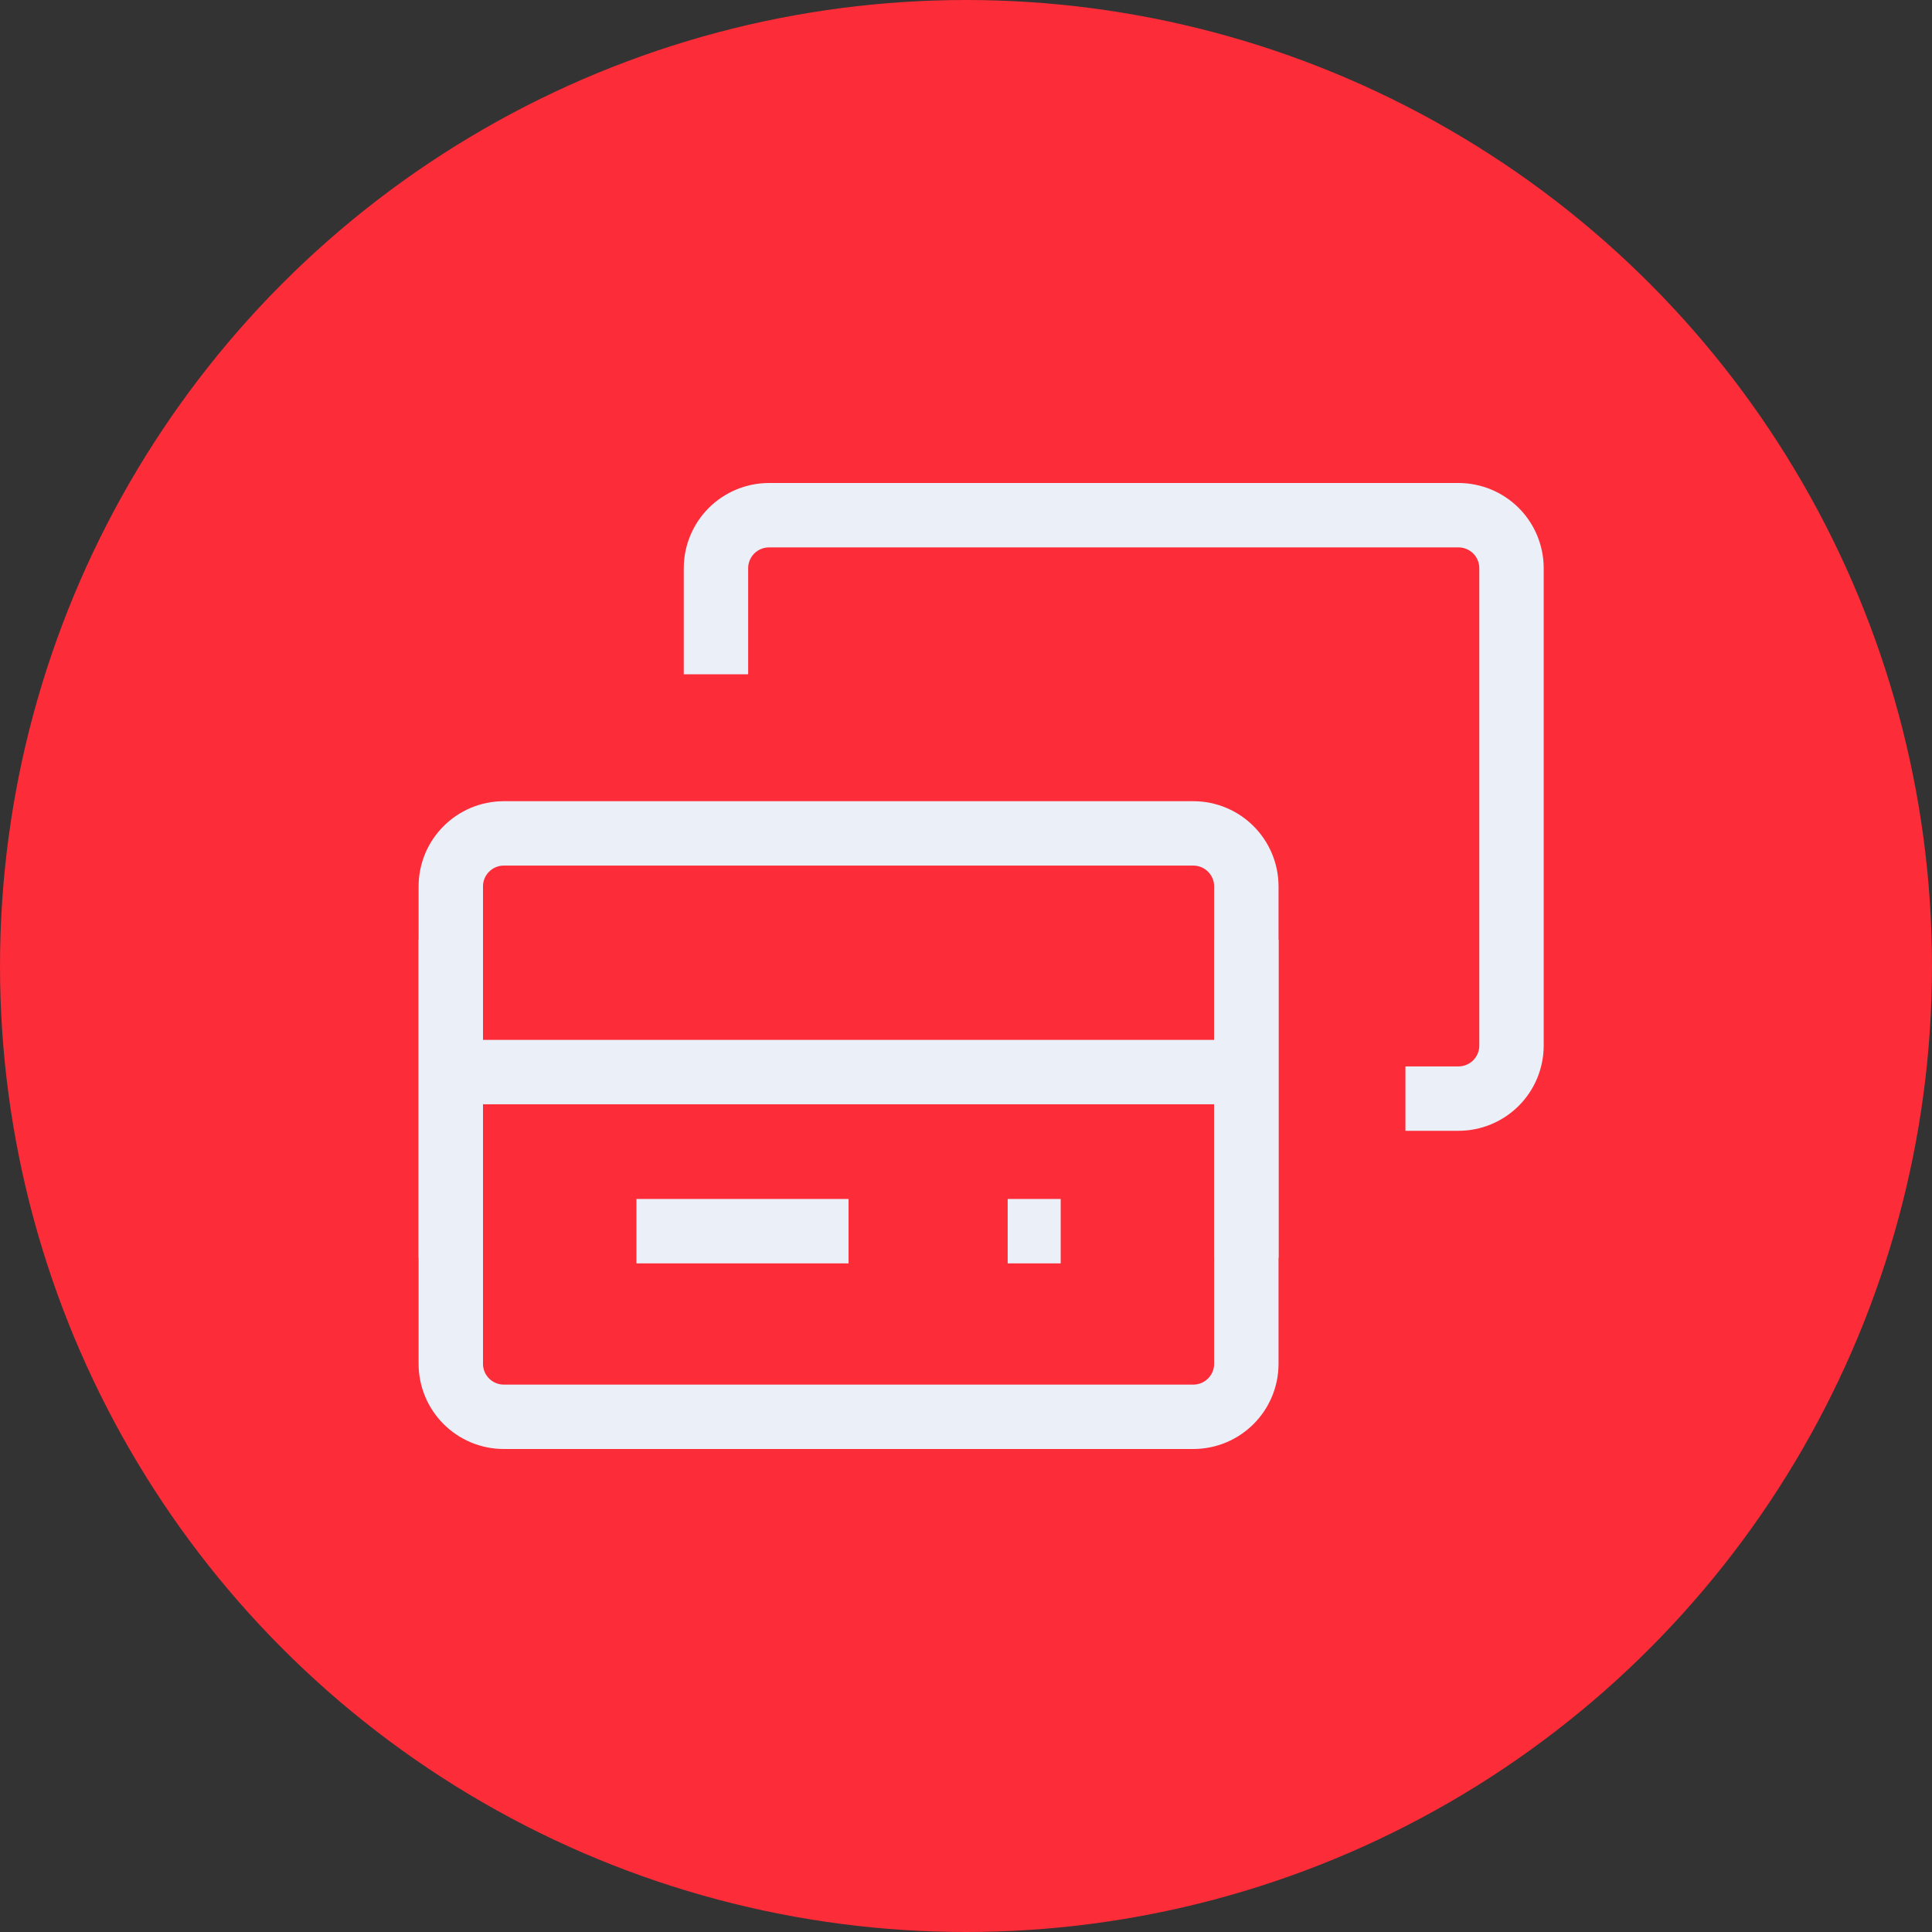 <?xml version="1.0" encoding="UTF-8"?> <svg xmlns="http://www.w3.org/2000/svg" width="60" height="60" viewBox="0 0 60 60" fill="none"><rect x="0" y="0" width="60" height="60" fill="#333333" stroke="none"/> <circle cx="30" cy="30" r="30" fill="#FC2C38"></circle> <path d="M22.235 20.941V17.647C22.235 17.21 22.409 16.791 22.718 16.482C23.027 16.174 23.446 16 23.882 16H45.294C45.731 16 46.15 16.174 46.459 16.482C46.768 16.791 46.941 17.21 46.941 17.647V32.471C46.941 32.907 46.768 33.326 46.459 33.635C46.15 33.944 45.731 34.118 45.294 34.118H43.647" stroke="#EBF0F8" stroke-width="2" stroke-linejoin="round"></path> <path d="M37.059 25.882H15.647C14.737 25.882 14 26.62 14 27.529V42.353C14 43.263 14.737 44 15.647 44H37.059C37.968 44 38.706 43.263 38.706 42.353V27.529C38.706 26.62 37.968 25.882 37.059 25.882Z" stroke="#EBF0F8" stroke-width="2" stroke-linejoin="round"></path> <path d="M14 33.294H38.706" stroke="#EBF0F8" stroke-width="2" stroke-linejoin="round"></path> <path d="M38.706 29.177V39.059" stroke="#EBF0F8" stroke-width="2" stroke-linejoin="round"></path> <path d="M14 29.177V39.059" stroke="#EBF0F8" stroke-width="2" stroke-linejoin="round"></path> <path d="M19.765 38.235H26.353" stroke="#EBF0F8" stroke-width="2" stroke-linejoin="round"></path> <path d="M31.294 38.235H32.941" stroke="#EBF0F8" stroke-width="2" stroke-linejoin="round"></path> </svg> 